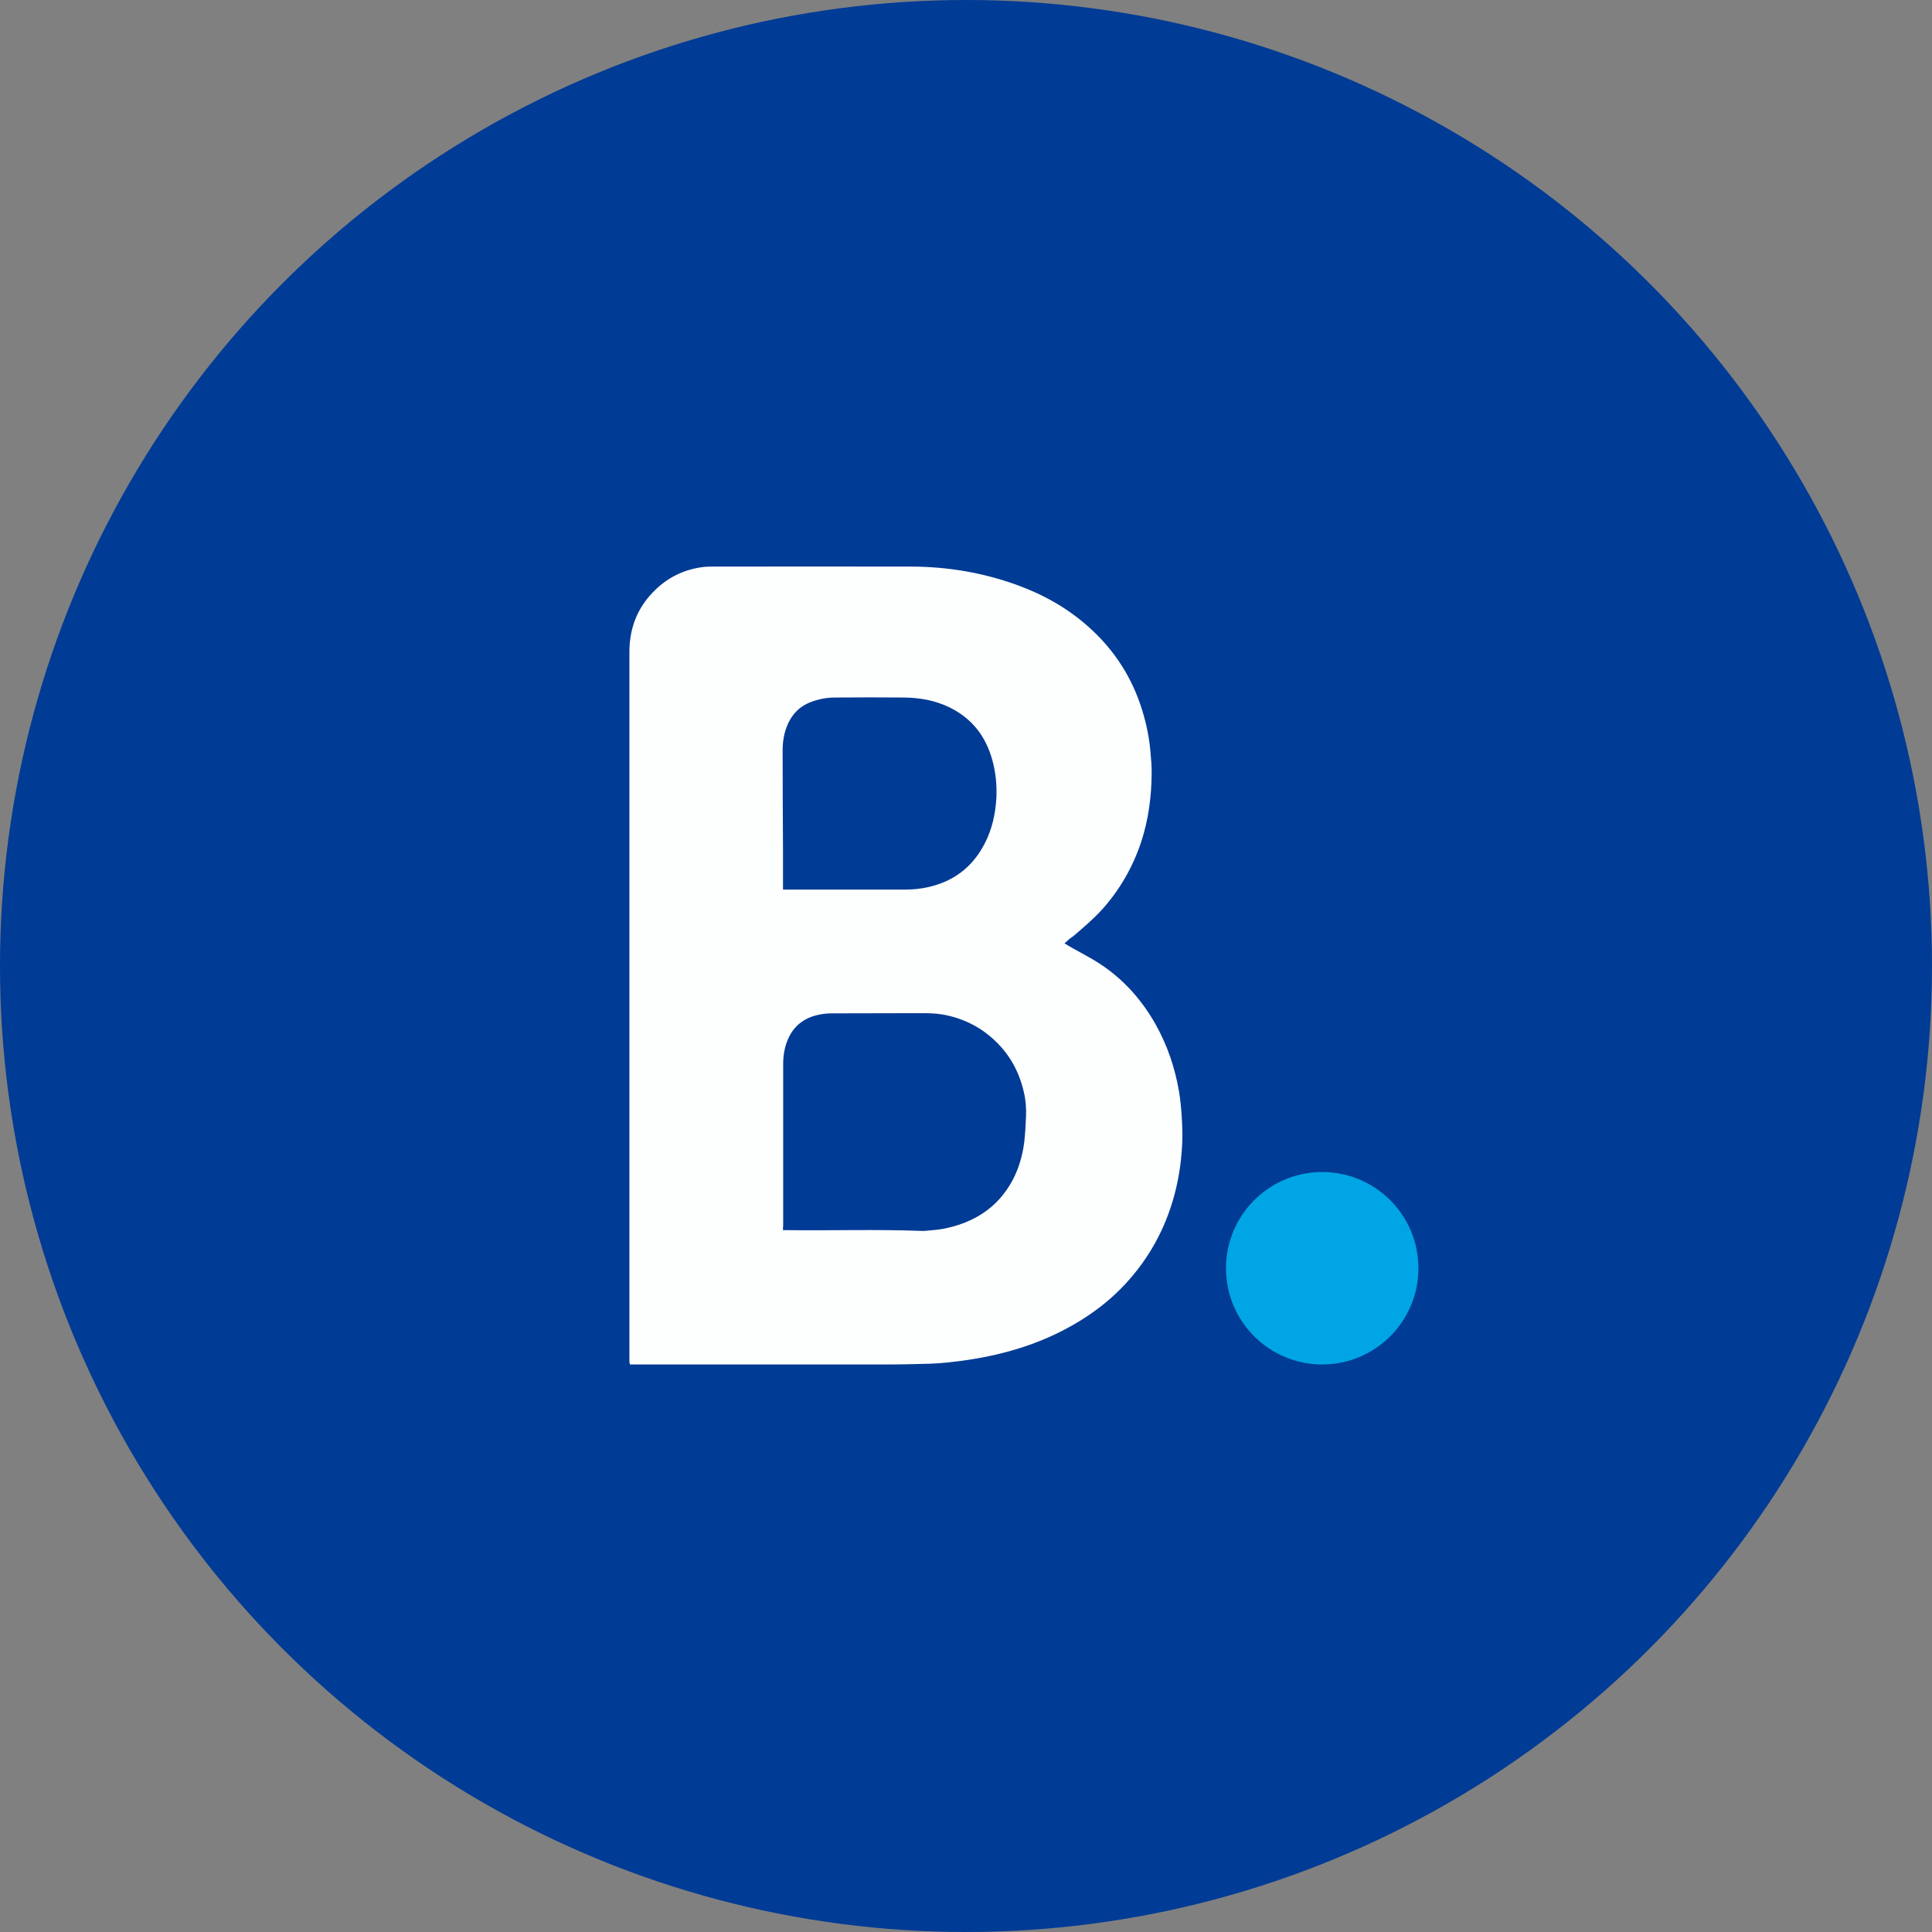 <svg xmlns="http://www.w3.org/2000/svg" viewBox="0 0 1024 1024"><rect x="0" y="0" width="1024" height="1024" fill="#808080" stroke="none"/><switch><g><circle cx="512" cy="512" r="512" fill="#003b95"/><path d="M564.2 500c1.6 1 3 1.8 4.4 2.6 4.8 2.7 9.7 5.2 14.3 8.2 12.7 8.3 22.4 19.3 29.8 32.5 6.1 11 10.1 22.8 12.2 35.2.7 4.2 1.1 8.5 1.4 12.7.3 4.9.5 9.8.3 14.6-.7 16.1-4.1 31.5-10.9 46.2-4.7 10.1-10.8 19.2-18.3 27.5-9.7 10.7-21.1 19-33.9 25.6-15.1 7.8-31.3 12.6-48 15.3-8.8 1.4-17.6 2.4-26.5 2.5-5.4.1-10.7.3-16.1.3h-139c-.1-.5-.3-1-.3-1.4v-1.6-374.7c0-11.2 3.4-21.4 10.9-29.9 7.2-8.2 16.2-13.3 27-14.9 1.8-.3 3.6-.4 5.5-.4 35.5 0 70.9-.1 106.4 0 18.9.1 37.4 3.2 55.2 9.6 14.2 5.1 27.1 12.3 38.4 22.4 13.6 12.1 23.2 27 28.5 44.5 2.2 7.2 3.7 14.6 4.3 22.1.3 3.7.7 7.4.6 11.2-.1 12.3-1.7 24.3-5.5 36-4.5 13.5-11.4 25.6-21 36.2-4.6 5-9.8 9.4-14.9 13.8-1.7 1.1-3.2 2.4-4.8 3.9zM415 652h2c23.7.3 47.5-.5 71.2.4 2 .1 4-.2 6.1-.4 4.8-.3 9.5-1.4 14.1-2.9 8.3-2.8 15.6-7.2 21.5-13.8 7.6-8.6 11.6-18.9 13-30.2.5-4.4.7-8.8.9-13.2.2-4.3-.1-8.7-1.1-12.9-2.5-11.2-7.9-20.8-16.5-28.5-7.6-6.8-16.5-11-26.6-12.8-4.1-.7-8.2-.7-12.4-.7-15.4.1-30.8 0-46.2.1-2.3 0-4.6.2-6.9.7-7 1.4-12.5 5.1-15.8 11.6-2.3 4.6-3.2 9.5-3.2 14.6v85.6c-.1.7-.1 1.4-.1 2.4zm0-180.5h64.6c4.2 0 8.3-.4 12.3-1.3 13.5-3 23.5-10.6 29.9-22.9 4-7.6 5.8-15.9 6.3-24.4.3-6.6-.3-13.1-2-19.5-3.4-12.9-10.8-22.6-22.9-28.5-7.6-3.7-15.7-5.1-24-5.2-12.2-.1-24.3-.1-36.5 0-4.7 0-9.3.9-13.7 2.7-4.3 1.8-7.7 4.7-10.1 8.8-3 5.1-4.1 10.8-4.1 16.6 0 17.4.1 34.7.2 52.1v21.6z" fill="#fdfefe"/><circle cx="700.8" cy="672.2" r="51" fill="#00a5e5"/></g></switch></svg>